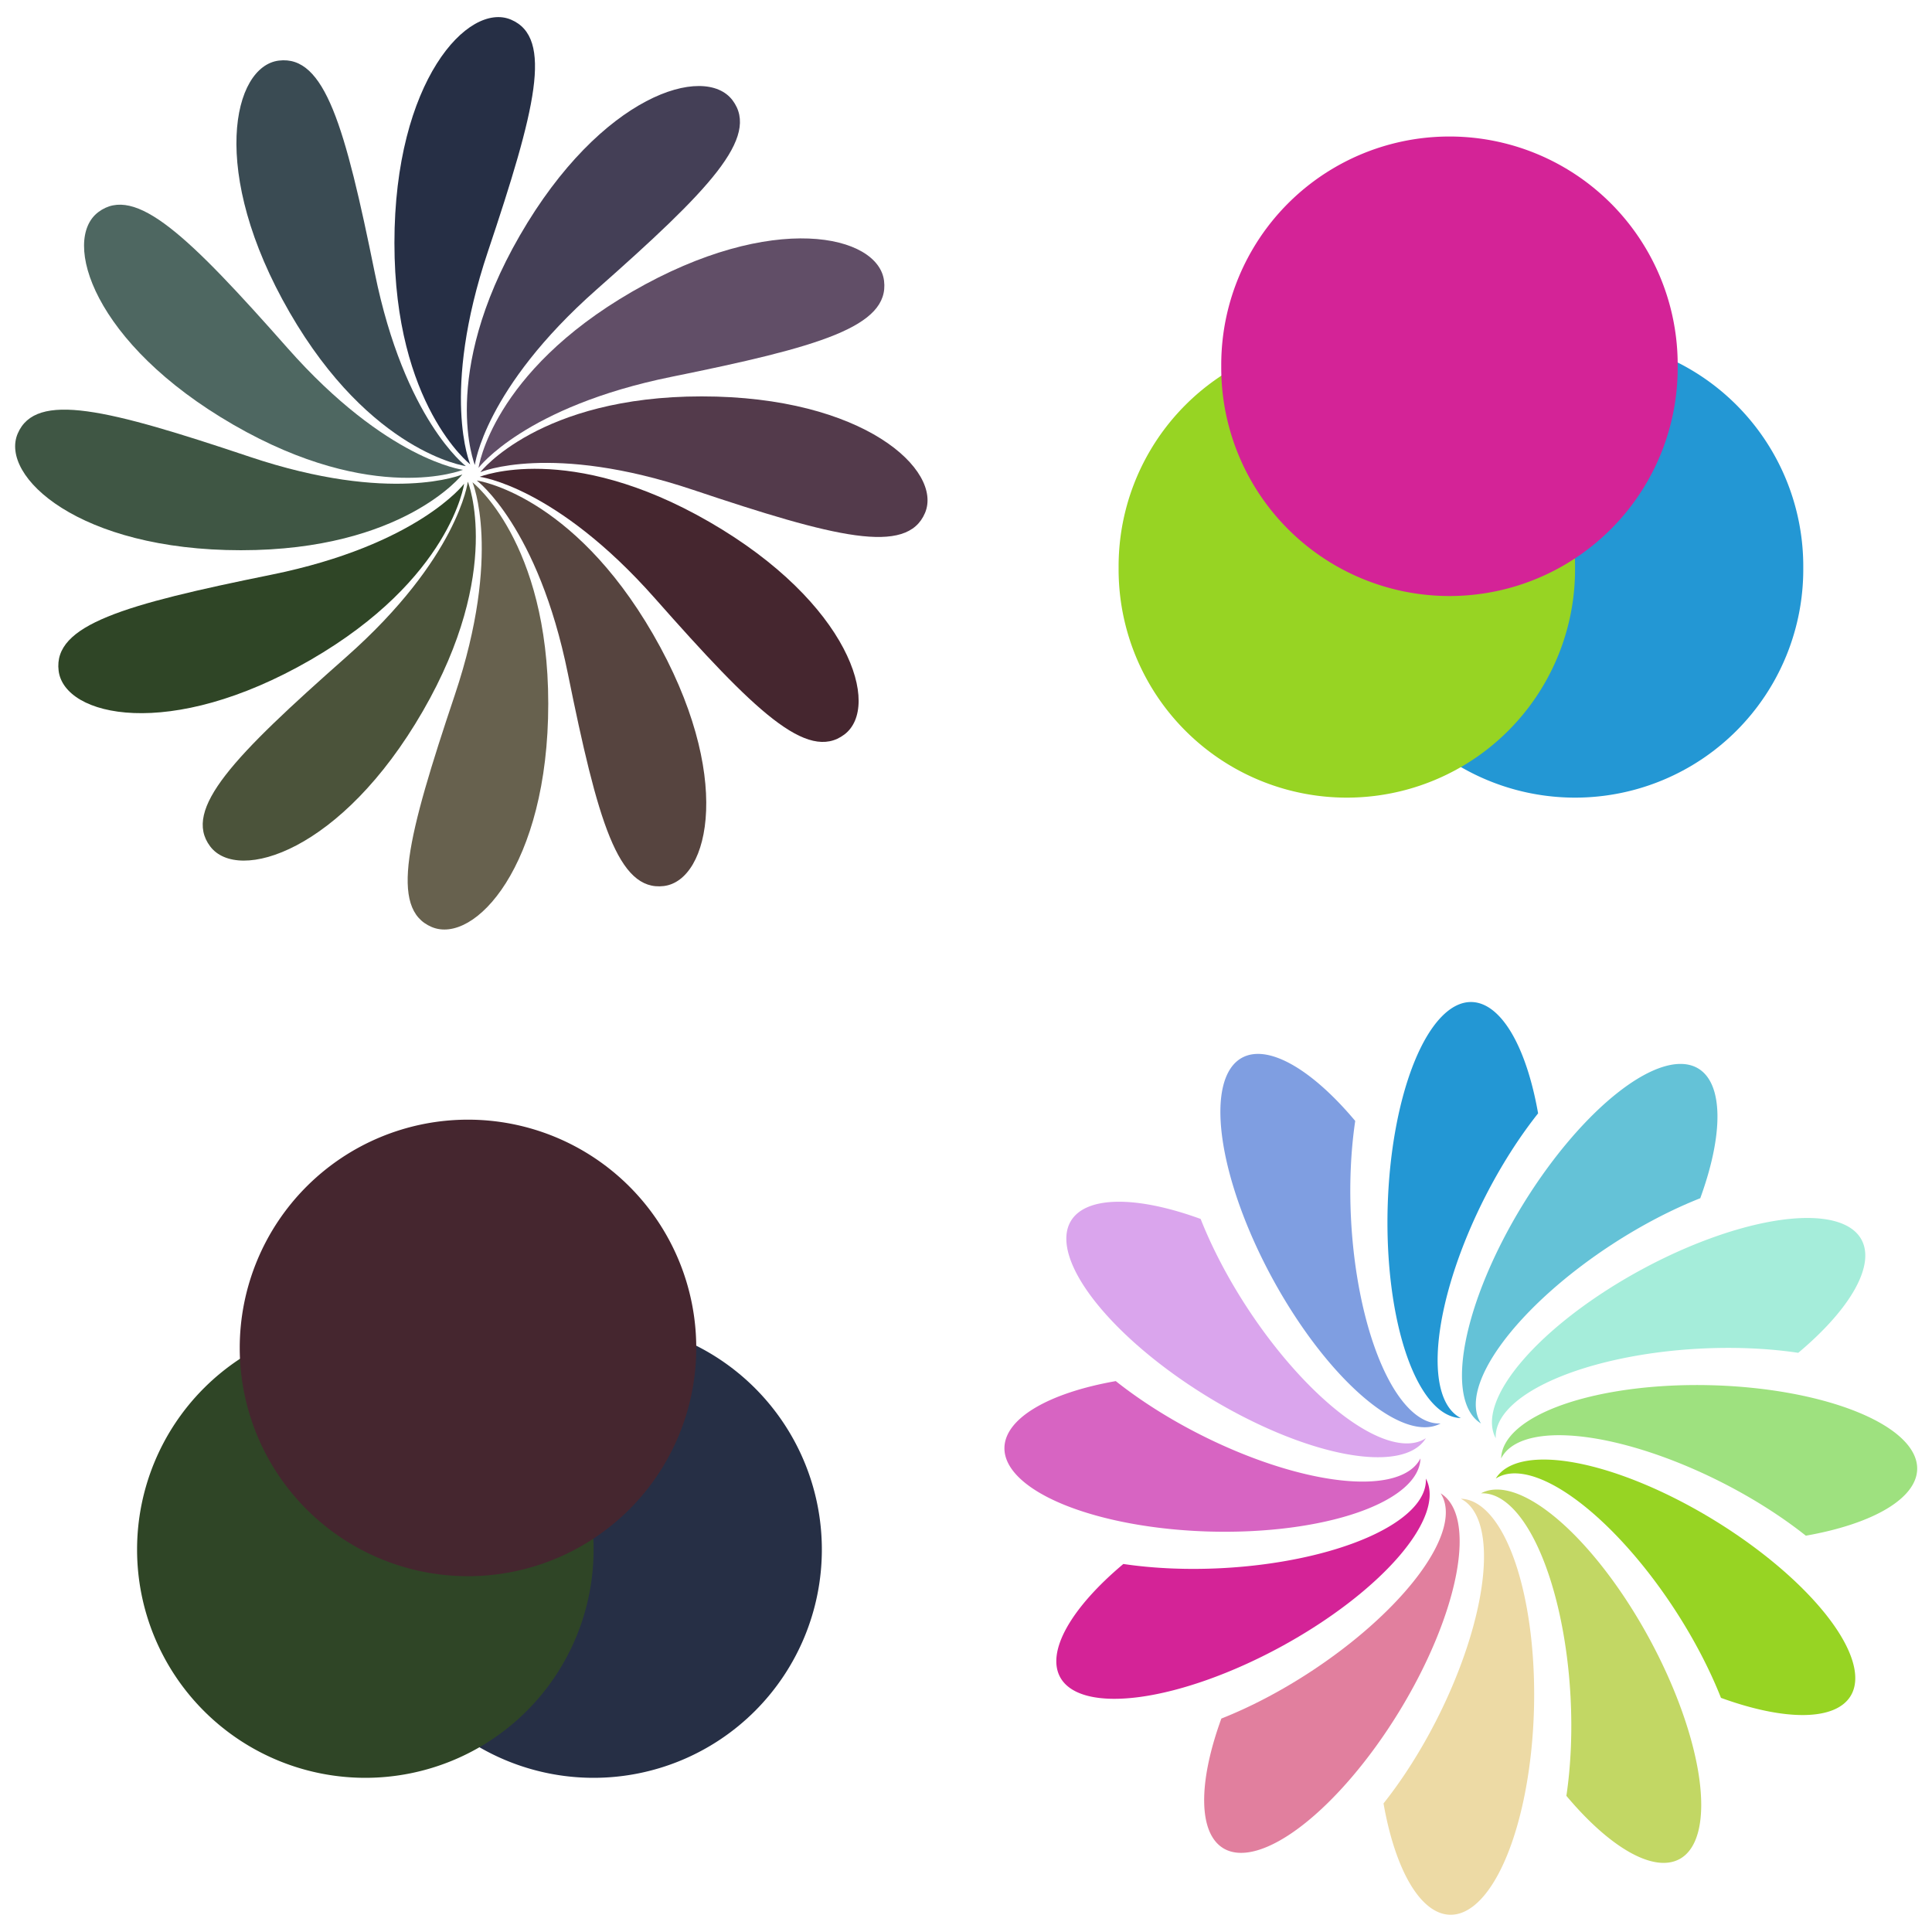 <?xml version="1.0" encoding="UTF-8" standalone="no"?>
<svg
   xmlns:dc="http://purl.org/dc/elements/1.1/"
   xmlns:cc="http://creativecommons.org/ns#"
   xmlns:rdf="http://www.w3.org/1999/02/22-rdf-syntax-ns#"
   xmlns:svg="http://www.w3.org/2000/svg"
   xmlns="http://www.w3.org/2000/svg"
   xmlns:sodipodi="http://sodipodi.sourceforge.net/DTD/sodipodi-0.dtd"
   xmlns:inkscape="http://www.inkscape.org/namespaces/inkscape"
   sodipodi:docname="fleur légère chromatique.svg"
   inkscape:version="1.0.2 (e86c870879, 2021-01-15)"
   id="svg1135"
   version="1.1"
   viewBox="0 0 211.667 211.667"
   height="800"
   width="800">
  <defs
     id="defs1129">
    <marker
       id="DistanceX"
       orient="auto"
       refX="0"
       refY="0"
       style="overflow:visible">
      <path
         d="M 3,-3 -3,3 M 0,-5 V 5"
         style="stroke:#000000;stroke-width:0.5"
         id="path921" />
    </marker>
    <pattern
       id="Hatch"
       patternUnits="userSpaceOnUse"
       width="8"
       height="8"
       x="0"
       y="0">
      <path
         d="M8 4 l-4,4"
         stroke="#000000"
         stroke-width="0.25"
         linecap="square"
         id="path924" />
      <path
         d="M6 2 l-4,4"
         stroke="#000000"
         stroke-width="0.25"
         linecap="square"
         id="path926" />
      <path
         d="M4 0 l-4,4"
         stroke="#000000"
         stroke-width="0.25"
         linecap="square"
         id="path928" />
    </pattern>
    <symbol
       id="*Model_Space" />
    <symbol
       id="*Paper_Space" />
    <symbol
       id="*Paper_Space0" />
  </defs>
  <sodipodi:namedview
     id="base"
     pagecolor="#ffffff"
     bordercolor="#666666"
     borderopacity="1.0"
     inkscape:pageopacity="0.0"
     inkscape:pageshadow="2"
     inkscape:zoom="1.0225"
     inkscape:cx="400"
     inkscape:cy="400"
     inkscape:document-units="mm"
     inkscape:current-layer="layer1"
     inkscape:document-rotation="0"
     showgrid="true"
     fit-margin-top="0"
     fit-margin-left="0"
     fit-margin-right="0"
     fit-margin-bottom="0"
     units="px"
     inkscape:window-width="1920"
     inkscape:window-height="1015"
     inkscape:window-x="0"
     inkscape:window-y="36"
     inkscape:window-maximized="1"
     inkscape:snap-bbox="false"
     inkscape:bbox-paths="false"
     inkscape:bbox-nodes="false"
     inkscape:snap-bbox-edge-midpoints="false"
     inkscape:snap-bbox-midpoints="false"
     inkscape:object-paths="true"
     inkscape:snap-intersection-paths="true"
     inkscape:snap-smooth-nodes="true"
     inkscape:snap-midpoints="true"
     inkscape:snap-object-midpoints="true"
     inkscape:snap-center="true"
     inkscape:snap-text-baseline="true"
     inkscape:showpageshadow="false"
     showguides="true"
     inkscape:guide-bbox="true"
     inkscape:snap-page="true"
     inkscape:snap-grids="false"
     inkscape:snap-nodes="true">
    <inkscape:grid
       type="xygrid"
       id="grid967"
       empspacing="10"
       dotted="false"
       originx="-36.72"
       originy="60.336"
       visible="false" />
  </sodipodi:namedview>
  <g
     inkscape:label="Calque 1"
     inkscape:groupmode="layer"
     id="layer1"
     transform="translate(52.533,30.124)">
    <g
       id="g1014"
       transform="translate(7.795,26.16)">
      <path
         id="path951"
         style="display:inline;fill:#2397d4;fill-opacity:1;stroke-width:0.267"
         inkscape:transform-center-y="-101.78781"
         d="m 100.912,53.497 a 8.617,22.797 1.503 0 0 -9.212,22.563 8.617,22.797 1.503 0 0 8.016,23.015 8.617,22.797 26.965 0 1 2.657,-24.225 8.617,22.797 26.965 0 1 5.811,-9.156 8.617,22.797 1.503 0 0 -7.272,-12.197 z"
         inkscape:transform-center-x="-0.80755165" />
      <path
         id="path1085"
         style="display:inline;fill:#64c2d7;fill-opacity:1;stroke-width:0.267"
         inkscape:transform-center-y="-87.993066"
         d="m 125.751,60.793 a 8.617,22.797 31.503 0 0 -19.259,14.934 8.617,22.797 31.503 0 0 -4.566,23.939 8.617,22.797 56.965 0 1 14.414,-19.651 8.617,22.797 56.965 0 1 9.61,-5.023 8.617,22.797 31.503 0 0 -0.2,-14.199 z"
         inkscape:transform-center-x="-52.830642" />
      <path
         id="path1087"
         style="display:inline;fill:#a5edda;fill-opacity:1;stroke-width:0.267"
         inkscape:transform-center-y="-53.400472"
         d="m 143.614,79.532 a 8.617,22.797 61.503 0 0 -24.146,3.304 8.617,22.797 61.503 0 0 -15.923,18.449 8.617,22.797 86.965 0 1 22.308,-9.812 8.617,22.797 86.965 0 1 10.834,0.455 8.617,22.797 61.503 0 0 6.926,-12.396 z"
         inkscape:transform-center-x="-89.267792" />
      <path
         id="path1089"
         style="display:inline;fill:#9ee17f;fill-opacity:1;stroke-width:0.267"
         inkscape:transform-center-y="0.80754569"
         d="m 149.715,104.692 a 22.797,8.617 1.503 0 0 -22.563,-9.212 22.797,8.617 1.503 0 0 -23.015,8.016 22.797,8.617 26.965 0 1 24.225,2.657 22.797,8.617 26.965 0 1 9.156,5.811 22.797,8.617 1.503 0 0 12.197,-7.272 z"
         inkscape:transform-center-x="-101.78781" />
      <path
         id="path1091"
         style="display:inline;fill:#97d423;fill-opacity:1;stroke-width:0.267"
         inkscape:transform-center-y="52.830639"
         d="m 142.418,129.531 a 22.797,8.617 31.503 0 0 -14.934,-19.259 22.797,8.617 31.503 0 0 -23.939,-4.566 22.797,8.617 56.965 0 1 19.651,14.414 22.797,8.617 56.965 0 1 5.023,9.61 22.797,8.617 31.503 0 0 14.199,-0.2 z"
         inkscape:transform-center-x="-87.993068" />
      <path
         id="path1093"
         style="display:inline;fill:#c2d764;fill-opacity:1;stroke-width:0.267"
         inkscape:transform-center-y="89.267793"
         d="m 123.679,147.394 a 22.797,8.617 61.503 0 0 -3.304,-24.146 22.797,8.617 61.503 0 0 -18.449,-15.923 22.797,8.617 86.965 0 1 9.812,22.308 22.797,8.617 86.965 0 1 -0.455,10.834 22.797,8.617 61.503 0 0 12.396,6.926 z"
         inkscape:transform-center-x="-53.400477" />
      <path
         id="path1095"
         style="display:inline;fill:#eddaa5;fill-opacity:1;stroke-width:0.267"
         inkscape:transform-center-y="101.78781"
         d="m 98.52,153.494 a 8.617,22.797 1.503 0 0 9.212,-22.563 8.617,22.797 1.503 0 0 -8.016,-23.015 8.617,22.797 26.965 0 1 -2.657,24.225 8.617,22.797 26.965 0 1 -5.811,9.156 8.617,22.797 1.503 0 0 7.272,12.197 z"
         inkscape:transform-center-x="0.80754216" />
      <path
         id="path1097"
         style="display:inline;fill:#e17f9e;fill-opacity:1;stroke-width:0.267"
         inkscape:transform-center-y="87.993068"
         d="m 73.681,146.198 a 8.617,22.797 31.503 0 0 19.259,-14.934 8.617,22.797 31.503 0 0 4.566,-23.939 8.617,22.797 56.965 0 1 -14.414,19.651 8.617,22.797 56.965 0 1 -9.61,5.023 8.617,22.797 31.503 0 0 0.2,14.199 z"
         inkscape:transform-center-x="52.830636" />
      <path
         id="path1099"
         style="display:inline;fill:#d42397;fill-opacity:1;stroke-width:0.267"
         inkscape:transform-center-y="53.400474"
         d="m 55.817,127.459 a 8.617,22.797 61.503 0 0 24.146,-3.304 8.617,22.797 61.503 0 0 15.923,-18.449 8.617,22.797 86.965 0 1 -22.308,9.812 8.617,22.797 86.965 0 1 -10.834,-0.455 8.617,22.797 61.503 0 0 -6.926,12.396 z"
         inkscape:transform-center-x="89.267788" />
      <path
         id="path1101"
         style="display:inline;fill:#d764c2;fill-opacity:1;stroke-width:0.267"
         inkscape:transform-center-y="-0.80754202"
         d="m 49.717,102.3 a 22.797,8.617 1.503 0 0 22.563,9.212 22.797,8.617 1.503 0 0 23.015,-8.016 22.797,8.617 26.965 0 1 -24.225,-2.657 22.797,8.617 26.965 0 1 -9.156,-5.811 22.797,8.617 1.503 0 0 -12.197,7.272 z"
         inkscape:transform-center-x="101.78781" />
      <path
         id="path1103"
         style="display:inline;fill:#daa5ed;fill-opacity:1;stroke-width:0.267"
         inkscape:transform-center-y="-52.830635"
         d="M 57.013,77.46 A 22.797,8.617 31.503 0 0 71.947,96.719 22.797,8.617 31.503 0 0 95.887,101.285 22.797,8.617 56.965 0 1 76.235,86.871 22.797,8.617 56.965 0 1 71.212,77.261 22.797,8.617 31.503 0 0 57.013,77.46 Z"
         inkscape:transform-center-x="87.99307" />
      <path
         id="path1105"
         style="display:inline;fill:#7f9ee1;fill-opacity:1;stroke-width:0.267"
         inkscape:transform-center-y="-89.267787"
         d="M 75.752,59.597 A 22.797,8.617 61.503 0 0 79.056,83.743 22.797,8.617 61.503 0 0 97.505,99.666 22.797,8.617 86.965 0 1 87.693,77.358 22.797,8.617 86.965 0 1 88.148,66.524 22.797,8.617 61.503 0 0 75.752,59.597 Z"
         inkscape:transform-center-x="53.400475" />
    </g>
    <g
       id="g1000"
       transform="matrix(1.022,0,0,1.022,40.343,-59.126)">
      <path
         id="path843"
         style="mix-blend-mode:screen;fill:#262f45;fill-opacity:1;stroke-width:0.265"
         d="m -48.594,54.428 c 0,17.4 8.123,23.725 8.123,23.725 0,0 -3.209,-7.577 1.897,-22.806 5.106,-15.229 7.045,-22.921 2.479,-24.863 -4.567,-1.941 -12.499,6.544 -12.499,23.944 z"
         sodipodi:nodetypes="zczzz"
         inkscape:transform-center-x="-0.70984"
         inkscape:transform-center-y="-24.934069" />
      <path
         id="path848"
         style="fill:#3a4b53;fill-opacity:1;stroke-width:0.265"
         d="m -59.834,61.859 c 8.7,15.069 18.897,16.485 18.897,16.485 0,0 -6.568,-4.958 -9.76,-20.7 -3.192,-15.742 -5.359,-23.373 -10.285,-22.771 -4.925,0.602 -7.552,11.917 1.148,26.985 z"
         sodipodi:nodetypes="zczzz"
         inkscape:transform-center-x="-12.885695"
         inkscape:transform-center-y="-22.52478" />
      <path
         id="path850"
         style="fill:#4e6761;fill-opacity:1;stroke-width:0.265"
         d="m -65.853,73.913 c 15.068,8.7 24.608,4.828 24.608,4.828 0,0 -8.167,-1.01 -18.802,-13.046 -10.635,-12.037 -16.328,-17.562 -20.292,-14.578 -3.964,2.984 -0.582,14.096 14.486,22.796 z"
         sodipodi:nodetypes="zczzz"
         inkscape:transform-center-x="-21.207044"
         inkscape:transform-center-y="-14.15625" />
      <path
         id="path852"
         style="fill:#3f5644;fill-opacity:1;stroke-width:0.265"
         d="m -65.038,87.362 c 17.4,-9e-6 23.725,-8.123 23.725,-8.123 0,0 -7.577,3.209 -22.806,-1.897 -15.229,-5.106 -22.921,-7.045 -24.862,-2.479 -1.941,4.567 6.544,12.499 23.944,12.499 z"
         sodipodi:nodetypes="zczzz"
         inkscape:transform-center-x="-24.934071"
         inkscape:transform-center-y="0.70984139" />
      <path
         id="path854"
         style="fill:#2f4526;fill-opacity:1;stroke-width:0.265"
         d="m -57.607,99.131 c 15.068,-8.7 16.485,-18.897 16.485,-18.897 0,0 -4.958,6.568 -20.699,9.76 -15.742,3.192 -23.373,5.359 -22.771,10.285 0.602,4.926 11.917,7.552 26.985,-1.148 z"
         sodipodi:nodetypes="zczzz"
         inkscape:transform-center-x="-22.524784"
         inkscape:transform-center-y="12.885698" />
      <path
         id="path856"
         style="fill:#4b533a;fill-opacity:1;stroke-width:0.265"
         d="m -45.553,104.621 c 8.7,-15.069 4.828,-24.608 4.828,-24.608 0,0 -1.01,8.167 -13.046,18.802 -12.037,10.636 -17.562,16.328 -14.578,20.292 2.984,3.964 14.096,0.582 22.796,-14.487 z"
         sodipodi:nodetypes="zczzz"
         inkscape:transform-center-x="-14.156253"
         inkscape:transform-center-y="21.207046" />
      <path
         id="path858"
         style="opacity:1;fill:#67614e;fill-opacity:1;stroke-width:0.265"
         d="m -32.104,103.806 c -1e-5,-17.4 -8.123,-23.725 -8.123,-23.725 0,0 3.209,7.577 -1.897,22.806 -5.106,15.229 -7.045,22.922 -2.479,24.863 4.567,1.941 12.499,-6.544 12.499,-23.944 z"
         sodipodi:nodetypes="zczzz"
         inkscape:transform-center-x="0.7098426"
         inkscape:transform-center-y="24.934076" />
      <path
         id="path860"
         style="fill:#56443f;fill-opacity:1;stroke-width:0.265"
         d="M -20.864,96.375 C -29.564,81.307 -39.761,79.89 -39.761,79.89 c 0,0 6.568,4.958 9.76,20.7 3.192,15.742 5.359,23.373 10.285,22.771 4.925,-0.602 7.552,-11.917 -1.148,-26.985 z"
         sodipodi:nodetypes="zczzz"
         inkscape:transform-center-x="12.8857"
         inkscape:transform-center-y="22.524785" />
      <path
         id="path862"
         style="fill:#45262f;fill-opacity:1;stroke-width:0.265"
         d="m -14.845,84.32 c -15.068,-8.7 -24.608,-4.828 -24.608,-4.828 0,0 8.167,1.01 18.802,13.046 10.636,12.037 16.328,17.562 20.292,14.578 3.964,-2.984 0.582,-14.096 -14.486,-22.796 z"
         sodipodi:nodetypes="zczzz"
         inkscape:transform-center-x="21.20705"
         inkscape:transform-center-y="14.15625" />
      <path
         id="path864"
         style="fill:#533a4b;fill-opacity:1;stroke-width:0.265"
         d="m -15.66,70.871 c -17.4,1.6e-5 -23.725,8.123 -23.725,8.123 0,0 7.577,-3.209 22.806,1.897 15.229,5.106 22.921,7.045 24.862,2.479 C 10.224,78.803 1.739,70.871 -15.66,70.871 Z"
         sodipodi:nodetypes="zczzz"
         inkscape:transform-center-x="24.934078"
         inkscape:transform-center-y="-0.70984588" />
      <path
         id="path866"
         style="fill:#614e67;fill-opacity:1;stroke-width:0.265"
         d="m -23.091,59.632 c -15.068,8.7 -16.485,18.897 -16.485,18.897 0,0 4.958,-6.568 20.699,-9.76 C -3.135,65.576 4.497,63.41 3.894,58.484 3.292,53.559 -8.022,50.932 -23.091,59.632 Z"
         sodipodi:nodetypes="zczzz"
         inkscape:transform-center-x="22.524786"
         inkscape:transform-center-y="-12.8857" />
      <path
         id="path868"
         style="fill:#443f56;fill-opacity:1;stroke-width:0.265"
         d="m -35.145,53.613 c -8.7,15.069 -4.828,24.608 -4.828,24.608 0,0 1.01,-8.167 13.046,-18.802 12.037,-10.636 17.562,-16.328 14.578,-20.292 -2.984,-3.964 -14.096,-0.582 -22.796,14.487 z"
         sodipodi:nodetypes="zczzz"
         inkscape:transform-center-x="14.15625"
         inkscape:transform-center-y="-21.20705" />
    </g>
    <g
       id="g1019"
       transform="matrix(1.419,0,0,1.419,-43.56,44.646)">
      <path
         d="m 57.13,66.947 a 17.623,17.623 0 1 0 -35.247,0 17.623,17.623 0 1 0 35.247,0 z"
         style="mix-blend-mode:screen;fill:#262f45;fill-opacity:1;stroke:none;stroke-width:0.047;stroke-linecap:round"
         id="path942" />
      <path
         d="m 39.507,66.947 a 17.623,17.623 0 1 0 -35.247,0 17.623,17.623 0 1 0 35.247,0 z"
         style="mix-blend-mode:screen;fill:#2f4526;fill-opacity:1;stroke:none;stroke-width:0.047;stroke-linecap:round"
         id="path944" />
      <path
         d="m 47.433,51.379 a 17.623,17.623 0 1 0 -35.247,0 17.623,17.623 0 1 0 35.247,0 z"
         style="mix-blend-mode:screen;fill:#45262f;fill-opacity:1;stroke:none;stroke-width:0.047;stroke-linecap:round"
         id="path946" />
    </g>
    <g
       id="g1041"
       transform="matrix(1.134,0,0,1.134,-4.288,13.79)">
      <path
         d="m 131.674,16.139 a 22.049,22.049 0 1 0 -44.097,0 22.049,22.049 0 1 0 44.097,0 z"
         style="mix-blend-mode:screen;fill:#2397d4;fill-opacity:1;stroke:none;stroke-width:0.058;stroke-linecap:round"
         id="path1021" />
      <path
         d="m 109.625,16.139 a 22.049,22.049 0 1 0 -44.097,0 22.049,22.049 0 1 0 44.097,0 z"
         style="mix-blend-mode:screen;fill:#97d423;fill-opacity:1;stroke:none;stroke-width:0.058;stroke-linecap:round"
         id="path1023" />
      <path
         d="m 119.541,-3.339 a 22.049,22.049 0 1 0 -44.097,0 22.049,22.049 0 1 0 44.097,0 z"
         style="mix-blend-mode:screen;fill:#d42397;fill-opacity:1;stroke:none;stroke-width:0.058;stroke-linecap:round"
         id="path1025" />
    </g>
  </g>
</svg>
